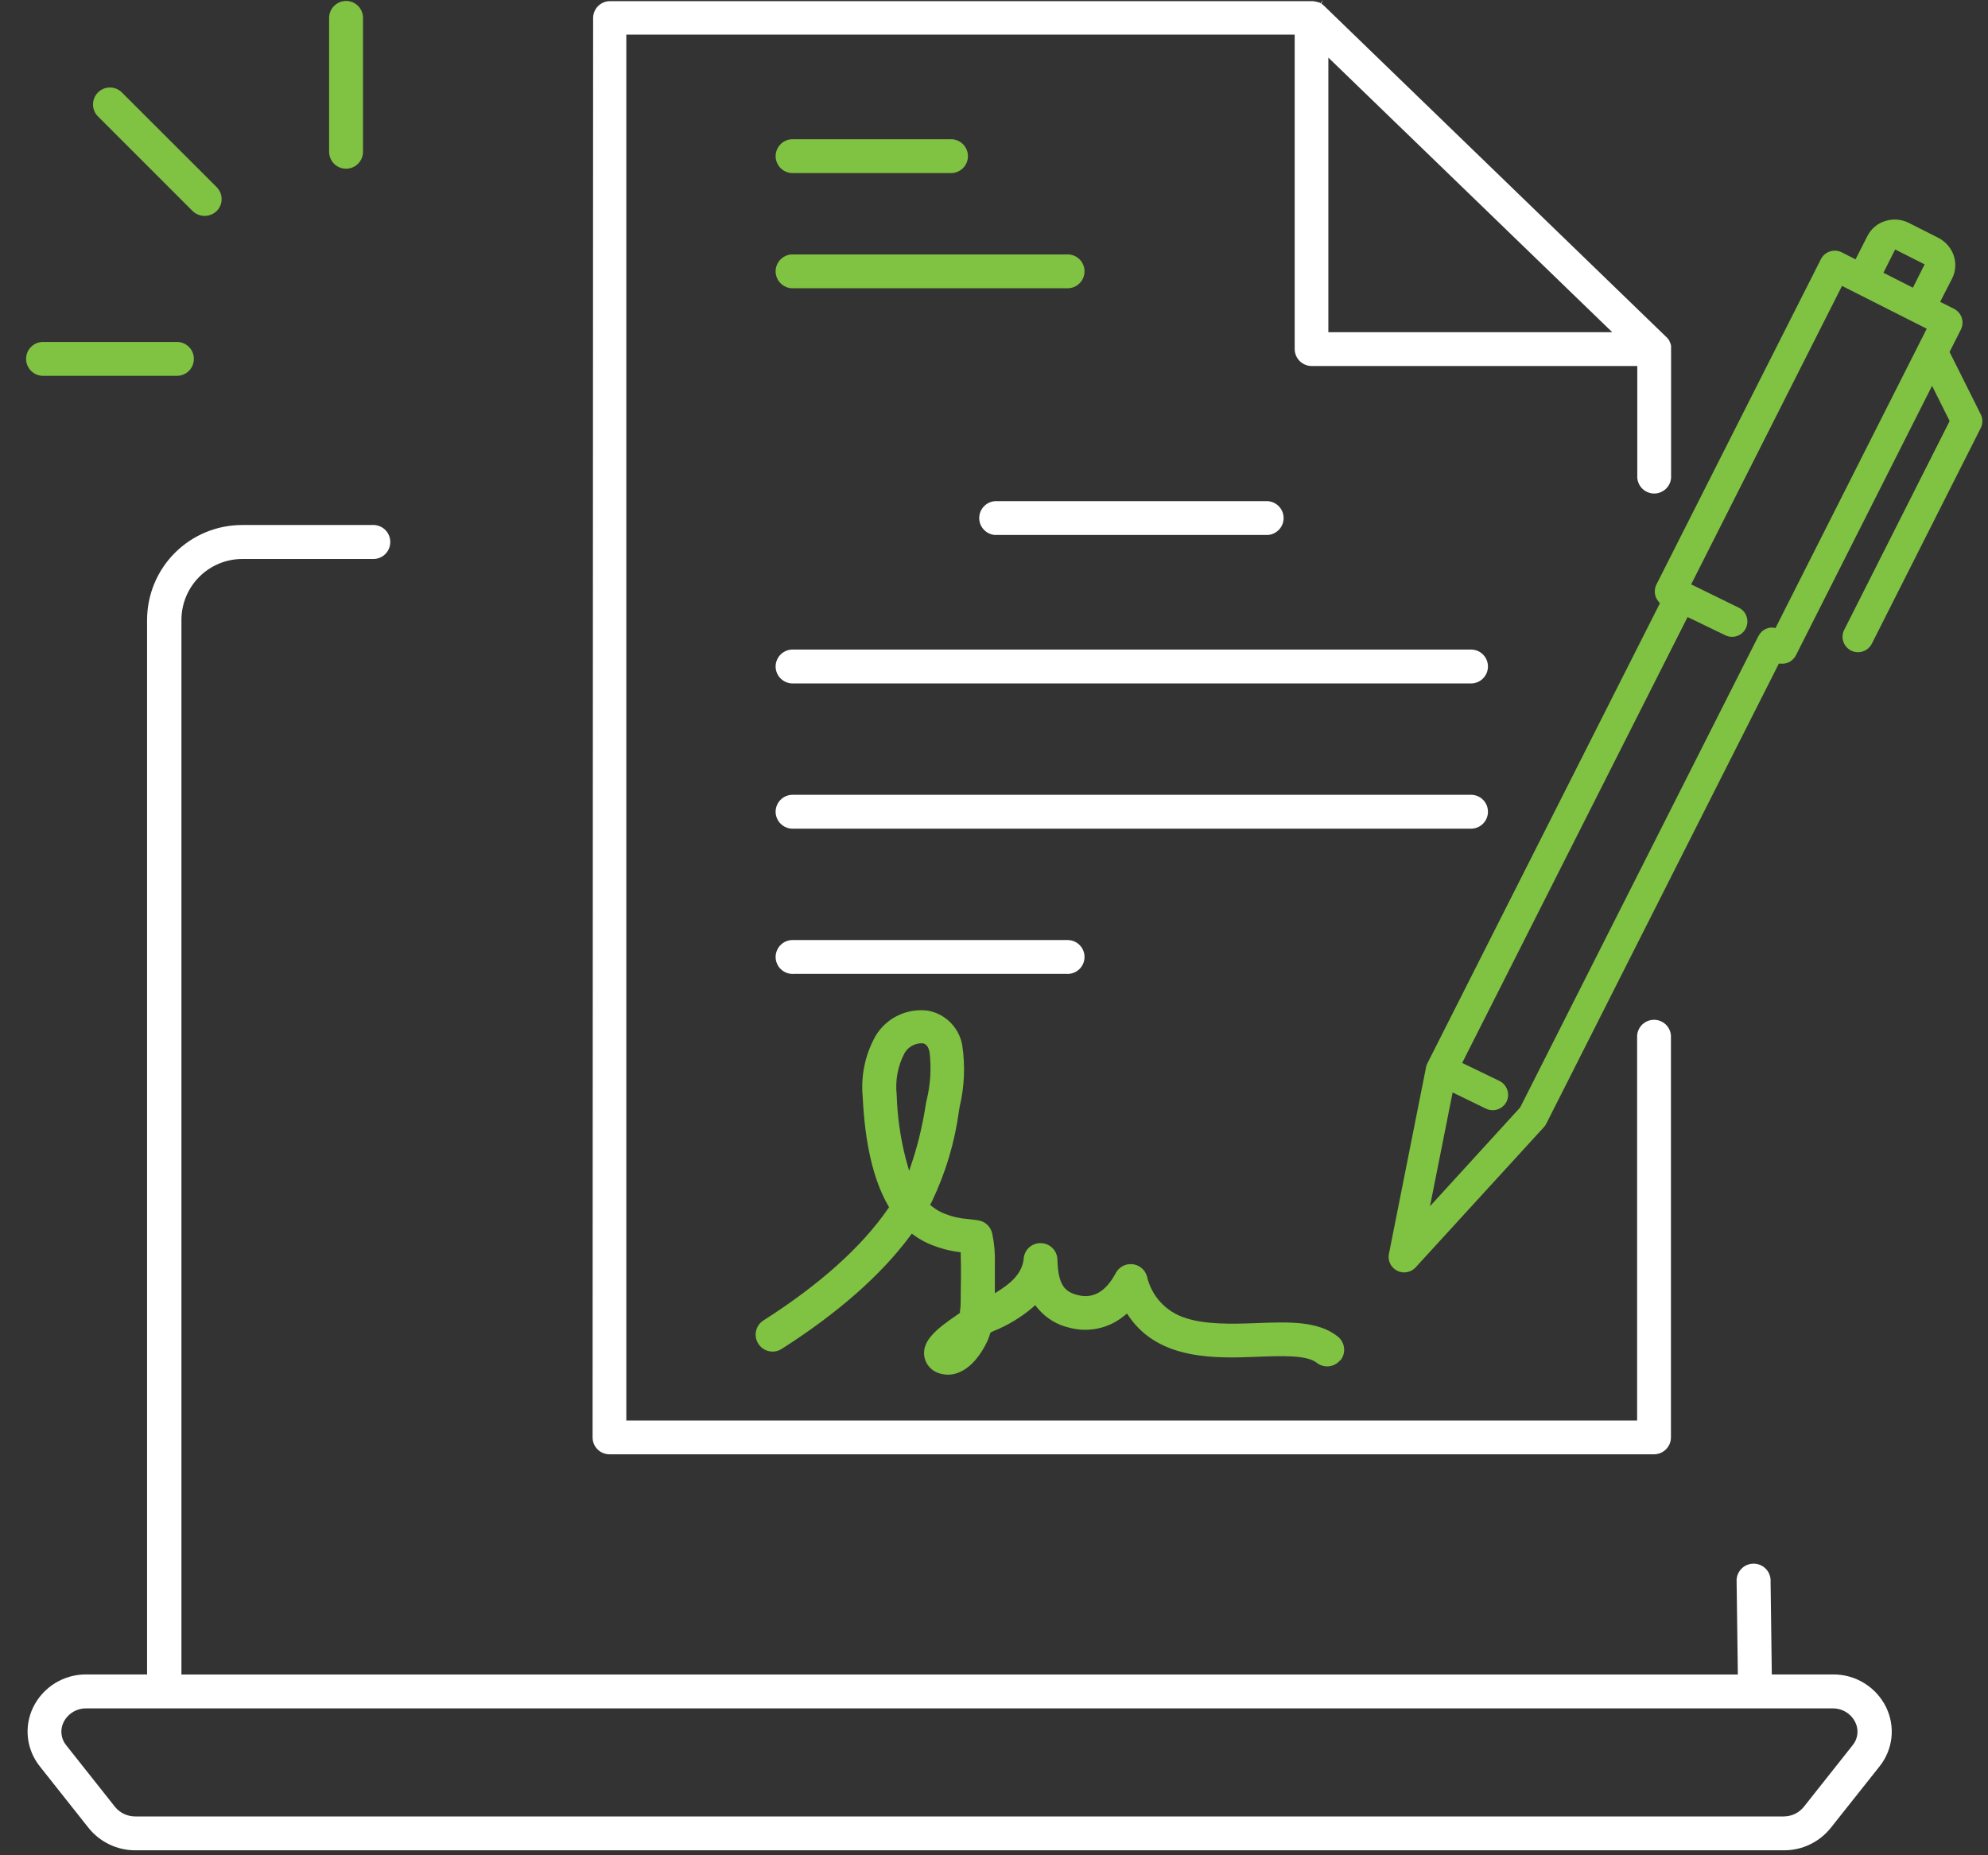 <svg width="60" height="56" viewBox="0 0 60 56" fill="none" xmlns="http://www.w3.org/2000/svg">
<rect x="0" y="0" width="60" height="56" fill="#333333" stroke="none"/>
<path d="M11.289 15.847H7.301C6.542 15.849 5.815 16.151 5.279 16.687C4.742 17.223 4.441 17.95 4.439 18.709V50.542H2.61C2.275 50.538 1.946 50.63 1.661 50.805C1.377 50.981 1.147 51.234 1.001 51.534C0.862 51.82 0.807 52.139 0.843 52.455C0.879 52.77 1.003 53.069 1.202 53.317L2.675 55.177C2.845 55.388 3.059 55.557 3.303 55.674C3.546 55.79 3.813 55.851 4.083 55.85H53.844C54.114 55.851 54.38 55.791 54.624 55.674C54.868 55.557 55.082 55.388 55.251 55.177L56.727 53.317C56.925 53.069 57.049 52.77 57.085 52.455C57.12 52.139 57.065 51.82 56.926 51.534C56.779 51.233 56.55 50.98 56.265 50.805C55.98 50.629 55.651 50.538 55.317 50.542H53.475L53.438 47.746C53.443 47.676 53.433 47.605 53.409 47.539C53.386 47.473 53.349 47.412 53.301 47.361C53.253 47.309 53.195 47.268 53.13 47.24C53.065 47.212 52.996 47.198 52.925 47.198C52.855 47.198 52.785 47.212 52.721 47.24C52.656 47.268 52.598 47.309 52.55 47.361C52.502 47.412 52.465 47.473 52.441 47.539C52.418 47.605 52.408 47.676 52.413 47.746L52.45 50.544H5.476V18.709C5.477 18.222 5.67 17.755 6.015 17.411C6.359 17.067 6.826 16.873 7.313 16.872H11.3C11.43 16.864 11.552 16.806 11.641 16.711C11.73 16.616 11.779 16.49 11.779 16.36C11.779 16.23 11.73 16.104 11.641 16.009C11.552 15.914 11.43 15.856 11.3 15.847H11.289ZM55.305 51.567C55.447 51.564 55.587 51.601 55.709 51.674C55.83 51.747 55.929 51.853 55.992 51.98C56.049 52.092 56.072 52.219 56.057 52.344C56.043 52.469 55.992 52.587 55.91 52.684L54.437 54.544C54.364 54.633 54.272 54.705 54.167 54.754C54.062 54.803 53.948 54.828 53.832 54.828H4.08C3.965 54.828 3.85 54.803 3.746 54.754C3.641 54.705 3.548 54.633 3.475 54.544L2.002 52.684C1.921 52.587 1.87 52.469 1.856 52.344C1.841 52.219 1.864 52.093 1.92 51.98C1.984 51.853 2.083 51.748 2.204 51.675C2.326 51.601 2.466 51.564 2.607 51.567H55.305Z" fill="white"/>
<path d="M59.778 12.5L58.84 10.623L59.182 9.946C59.237 9.835 59.245 9.708 59.207 9.591C59.168 9.475 59.085 9.378 58.976 9.322L58.556 9.111L58.917 8.407C58.972 8.299 59.003 8.18 59.011 8.06C59.019 7.939 59.002 7.817 58.962 7.703C58.88 7.473 58.712 7.284 58.493 7.175L57.609 6.727C57.391 6.617 57.138 6.596 56.905 6.669C56.788 6.704 56.679 6.762 56.586 6.84C56.492 6.919 56.416 7.015 56.361 7.124L56.002 7.828L55.582 7.614C55.472 7.56 55.344 7.551 55.228 7.59C55.111 7.628 55.014 7.711 54.958 7.82L49.992 17.644C49.952 17.725 49.936 17.815 49.946 17.904C49.956 17.994 49.992 18.079 50.048 18.148L50.098 18.207L50.063 18.277L43.063 32.129L43.044 32.192L41.916 37.864C41.9 37.962 41.916 38.063 41.961 38.151C42.007 38.24 42.079 38.312 42.167 38.357C42.256 38.402 42.357 38.417 42.455 38.401C42.553 38.385 42.644 38.338 42.714 38.267L46.593 34.026L46.633 33.977C46.652 33.949 46.659 33.935 46.666 33.923L53.687 20.032H53.764C53.821 20.037 53.879 20.03 53.933 20.011C53.992 19.992 54.046 19.961 54.092 19.921C54.139 19.88 54.177 19.831 54.205 19.776L58.312 11.646L58.842 12.709L55.659 19.014C55.632 19.068 55.615 19.128 55.611 19.189C55.606 19.249 55.614 19.31 55.634 19.368C55.673 19.485 55.757 19.582 55.868 19.638C55.978 19.692 56.105 19.701 56.222 19.663C56.338 19.625 56.435 19.543 56.492 19.434L59.776 12.929C59.81 12.863 59.829 12.79 59.829 12.715C59.83 12.64 59.812 12.567 59.778 12.5ZM57.198 7.53L58.087 7.98L57.733 8.684L56.844 8.233L57.198 7.53ZM53.586 18.958L53.508 18.944H53.44C53.415 18.945 53.39 18.95 53.365 18.958C53.341 18.964 53.318 18.973 53.295 18.983C53.271 18.994 53.249 19.007 53.227 19.021C53.207 19.034 53.188 19.049 53.171 19.066C53.152 19.084 53.135 19.103 53.119 19.124L53.06 19.22L45.88 33.428L43.159 36.409L43.842 32.975L44.85 33.466C44.962 33.518 45.09 33.525 45.206 33.484C45.322 33.443 45.418 33.358 45.472 33.248C45.524 33.136 45.531 33.01 45.49 32.894C45.45 32.778 45.366 32.683 45.256 32.628L44.13 32.084L50.933 18.625L52.073 19.176C52.184 19.229 52.311 19.237 52.427 19.197C52.485 19.177 52.538 19.147 52.583 19.107C52.629 19.066 52.666 19.017 52.692 18.962C52.745 18.852 52.753 18.724 52.713 18.608C52.694 18.551 52.663 18.497 52.623 18.452C52.582 18.406 52.533 18.369 52.479 18.343L51.041 17.639L55.594 8.63L58.151 9.922L53.586 18.958Z" fill="#80C242"/>
<path d="M17.885 43.388C17.885 43.523 17.938 43.652 18.034 43.748C18.129 43.843 18.259 43.897 18.394 43.897H49.919C50.055 43.897 50.184 43.843 50.28 43.748C50.376 43.653 50.43 43.523 50.431 43.388V31.258C50.422 31.129 50.364 31.008 50.27 30.919C50.175 30.831 50.05 30.782 49.921 30.782C49.791 30.782 49.666 30.831 49.571 30.919C49.477 31.008 49.419 31.129 49.41 31.258V42.876H18.903V1.044H39.075V10.537C39.076 10.672 39.13 10.802 39.226 10.898C39.322 10.993 39.451 11.047 39.587 11.048H49.415V14.351C49.41 14.421 49.42 14.491 49.444 14.557C49.467 14.623 49.504 14.683 49.552 14.735C49.599 14.786 49.657 14.826 49.722 14.854C49.786 14.882 49.855 14.897 49.925 14.897C49.995 14.897 50.065 14.882 50.129 14.854C50.193 14.826 50.251 14.786 50.299 14.735C50.347 14.683 50.383 14.623 50.407 14.557C50.431 14.491 50.44 14.421 50.435 14.351V10.506C50.437 10.483 50.437 10.459 50.435 10.436C50.431 10.414 50.424 10.392 50.417 10.37C50.408 10.344 50.397 10.318 50.384 10.293C50.384 10.272 50.36 10.255 50.349 10.236C50.331 10.213 50.312 10.191 50.29 10.171L39.953 0.167C39.931 0.146 39.907 0.127 39.882 0.11L39.927 0L39.861 0.099L39.805 0.068H39.779L39.709 0.047C39.676 0.04 39.643 0.036 39.61 0.035H18.41C18.275 0.035 18.146 0.089 18.05 0.184C17.955 0.28 17.901 0.409 17.901 0.544L17.885 43.388ZM40.091 1.738L48.66 10.028H40.091V1.738Z" fill="white"/>
<path d="M28.675 4.203H23.955C23.885 4.199 23.815 4.208 23.749 4.232C23.683 4.255 23.623 4.292 23.572 4.34C23.52 4.388 23.48 4.446 23.452 4.51C23.424 4.574 23.409 4.644 23.409 4.714C23.409 4.784 23.424 4.853 23.452 4.917C23.48 4.982 23.52 5.039 23.572 5.087C23.623 5.135 23.683 5.172 23.749 5.195C23.815 5.219 23.885 5.229 23.955 5.224H28.668C28.738 5.229 28.808 5.219 28.874 5.195C28.94 5.172 29 5.135 29.051 5.087C29.103 5.039 29.143 4.982 29.171 4.917C29.199 4.853 29.214 4.784 29.214 4.714C29.214 4.644 29.199 4.574 29.171 4.51C29.143 4.446 29.103 4.388 29.051 4.34C29 4.292 28.94 4.255 28.874 4.232C28.808 4.208 28.738 4.199 28.668 4.203H28.675Z" fill="#80C242"/>
<path d="M32.193 7.68H23.955C23.885 7.675 23.815 7.685 23.749 7.708C23.683 7.732 23.623 7.768 23.572 7.816C23.52 7.864 23.48 7.922 23.452 7.986C23.424 8.05 23.409 8.12 23.409 8.19C23.409 8.26 23.424 8.329 23.452 8.394C23.48 8.458 23.52 8.516 23.572 8.563C23.623 8.611 23.683 8.648 23.749 8.672C23.815 8.695 23.885 8.705 23.955 8.7H32.186C32.256 8.705 32.326 8.695 32.392 8.672C32.458 8.648 32.519 8.611 32.57 8.563C32.621 8.516 32.662 8.458 32.69 8.394C32.718 8.329 32.732 8.26 32.732 8.19C32.732 8.12 32.718 8.05 32.69 7.986C32.662 7.922 32.621 7.864 32.57 7.816C32.519 7.768 32.458 7.732 32.392 7.708C32.326 7.685 32.256 7.675 32.186 7.68H32.193Z" fill="#80C242"/>
<path d="M32.193 28.375H23.955C23.885 28.371 23.815 28.381 23.749 28.404C23.683 28.427 23.623 28.464 23.572 28.512C23.52 28.56 23.48 28.618 23.452 28.682C23.424 28.746 23.409 28.816 23.409 28.886C23.409 28.956 23.424 29.025 23.452 29.089C23.48 29.154 23.52 29.212 23.572 29.259C23.623 29.307 23.683 29.344 23.749 29.367C23.815 29.391 23.885 29.401 23.955 29.396H32.186C32.256 29.401 32.326 29.391 32.392 29.367C32.458 29.344 32.519 29.307 32.57 29.259C32.621 29.212 32.662 29.154 32.69 29.089C32.718 29.025 32.732 28.956 32.732 28.886C32.732 28.816 32.718 28.746 32.69 28.682C32.662 28.618 32.621 28.56 32.57 28.512C32.519 28.464 32.458 28.427 32.392 28.404C32.326 28.381 32.256 28.371 32.186 28.375H32.193Z" fill="white"/>
<path d="M38.264 15.127H30.031C29.901 15.136 29.78 15.194 29.692 15.288C29.603 15.383 29.554 15.508 29.554 15.637C29.554 15.767 29.603 15.892 29.692 15.986C29.78 16.081 29.901 16.139 30.031 16.148H38.264C38.393 16.139 38.514 16.081 38.603 15.986C38.691 15.892 38.741 15.767 38.741 15.637C38.741 15.508 38.691 15.383 38.603 15.288C38.514 15.194 38.393 15.136 38.264 15.127Z" fill="white"/>
<path d="M40.455 41.063C40.54 40.958 40.58 40.823 40.565 40.689C40.551 40.554 40.485 40.431 40.38 40.346C39.784 39.865 38.881 39.9 37.926 39.937C37.131 39.968 36.369 39.977 35.787 39.785C35.496 39.696 35.235 39.532 35.029 39.309C34.823 39.086 34.68 38.812 34.614 38.516C34.584 38.42 34.527 38.334 34.449 38.271C34.371 38.207 34.276 38.168 34.175 38.158C34.075 38.149 33.974 38.169 33.885 38.216C33.797 38.263 33.724 38.336 33.676 38.424C33.38 38.983 32.998 39.208 32.536 39.093C32.139 38.994 31.935 38.8 31.914 38.019C31.911 37.889 31.858 37.766 31.767 37.674C31.676 37.582 31.553 37.528 31.424 37.524C31.292 37.517 31.162 37.562 31.064 37.65C30.965 37.737 30.905 37.861 30.896 37.993C30.863 38.338 30.638 38.64 30.211 38.917L30.026 39.037V38.818C30.026 38.64 30.026 38.389 30.026 38.143C30.036 37.841 30.01 37.538 29.948 37.242C29.928 37.138 29.876 37.043 29.799 36.97C29.722 36.897 29.624 36.849 29.519 36.834C29.386 36.815 29.285 36.803 29.193 36.794C28.962 36.777 28.735 36.725 28.52 36.639C28.386 36.588 28.26 36.517 28.147 36.428L28.072 36.367L28.131 36.255C28.544 35.39 28.819 34.465 28.945 33.515L28.966 33.395C29.108 32.794 29.134 32.17 29.043 31.559C29 31.3 28.878 31.061 28.695 30.873C28.512 30.685 28.276 30.558 28.018 30.508C27.709 30.465 27.393 30.513 27.111 30.647C26.829 30.78 26.592 30.994 26.43 31.261C26.112 31.824 25.975 32.472 26.038 33.116C26.104 34.509 26.357 35.605 26.796 36.374L26.834 36.438L26.791 36.499C25.998 37.643 24.746 38.767 23.069 39.839C23.008 39.873 22.955 39.919 22.912 39.974C22.87 40.029 22.839 40.093 22.822 40.16C22.805 40.228 22.802 40.298 22.813 40.367C22.824 40.436 22.849 40.502 22.887 40.56C22.924 40.619 22.973 40.669 23.031 40.709C23.089 40.748 23.154 40.775 23.222 40.788C23.291 40.801 23.361 40.8 23.429 40.785C23.497 40.769 23.561 40.74 23.618 40.7C25.288 39.632 26.578 38.497 27.45 37.329L27.518 37.237L27.612 37.303C27.784 37.425 27.971 37.524 28.168 37.596C28.403 37.687 28.648 37.751 28.898 37.786L28.996 37.8V37.899C29.013 38.314 28.996 38.877 28.996 39.016V39.151C28.996 39.299 28.996 39.44 28.973 39.574V39.628L28.881 39.693C28.22 40.139 27.854 40.474 27.891 40.901C27.902 41.015 27.943 41.123 28.011 41.215C28.078 41.308 28.169 41.38 28.274 41.425C28.38 41.47 28.494 41.494 28.609 41.494C28.724 41.494 28.839 41.47 28.945 41.425C29.524 41.19 29.829 40.413 29.831 40.406C29.848 40.362 29.864 40.317 29.878 40.27L29.895 40.224L29.937 40.2L29.979 40.181C30.405 40.01 30.801 39.773 31.152 39.478L31.243 39.395L31.321 39.492C31.57 39.79 31.912 39.998 32.292 40.08C32.571 40.153 32.863 40.158 33.145 40.097C33.427 40.036 33.691 39.91 33.915 39.728L34.014 39.649L34.084 39.752C35.001 41.068 36.716 41.002 37.966 40.953C38.693 40.925 39.444 40.897 39.742 41.136C39.846 41.217 39.977 41.255 40.109 41.241C40.24 41.227 40.361 41.162 40.445 41.061L40.455 41.063ZM27.943 33.322C27.859 33.883 27.731 34.436 27.561 34.976L27.439 35.34L27.335 34.971C27.174 34.342 27.083 33.697 27.063 33.048C27.015 32.615 27.096 32.177 27.298 31.791C27.353 31.695 27.434 31.617 27.53 31.564C27.627 31.511 27.737 31.486 27.847 31.491C27.952 31.509 28.02 31.594 28.055 31.756C28.113 32.239 28.083 32.728 27.969 33.201L27.943 33.322Z" fill="#80C242"/>
<path d="M44.363 19.607H23.955C23.885 19.603 23.815 19.612 23.749 19.636C23.683 19.659 23.623 19.696 23.572 19.744C23.52 19.792 23.48 19.85 23.452 19.914C23.424 19.978 23.409 20.047 23.409 20.118C23.409 20.188 23.424 20.257 23.452 20.321C23.48 20.386 23.52 20.443 23.572 20.491C23.623 20.539 23.683 20.576 23.749 20.599C23.815 20.623 23.885 20.633 23.955 20.628H44.363C44.432 20.633 44.503 20.623 44.569 20.599C44.635 20.576 44.695 20.539 44.746 20.491C44.797 20.443 44.838 20.386 44.866 20.321C44.894 20.257 44.908 20.188 44.908 20.118C44.908 20.047 44.894 19.978 44.866 19.914C44.838 19.85 44.797 19.792 44.746 19.744C44.695 19.696 44.635 19.659 44.569 19.636C44.503 19.612 44.432 19.603 44.363 19.607Z" fill="white"/>
<path d="M44.363 23.991H23.955C23.885 23.987 23.815 23.996 23.749 24.02C23.683 24.043 23.623 24.08 23.572 24.128C23.52 24.176 23.48 24.234 23.452 24.298C23.424 24.362 23.409 24.432 23.409 24.502C23.409 24.572 23.424 24.641 23.452 24.705C23.48 24.77 23.52 24.827 23.572 24.875C23.623 24.923 23.683 24.96 23.749 24.983C23.815 25.007 23.885 25.017 23.955 25.012H44.363C44.432 25.017 44.503 25.007 44.569 24.983C44.635 24.96 44.695 24.923 44.746 24.875C44.797 24.827 44.838 24.77 44.866 24.705C44.894 24.641 44.908 24.572 44.908 24.502C44.908 24.432 44.894 24.362 44.866 24.298C44.838 24.234 44.797 24.176 44.746 24.128C44.695 24.08 44.635 24.043 44.569 24.02C44.503 23.996 44.432 23.987 44.363 23.991Z" fill="white"/>
<path d="M10.444 0.028C10.309 0.029 10.179 0.083 10.083 0.179C9.988 0.274 9.933 0.404 9.933 0.54V4.581C9.933 4.717 9.987 4.847 10.083 4.943C10.178 5.039 10.309 5.092 10.444 5.092C10.58 5.092 10.71 5.039 10.806 4.943C10.902 4.847 10.956 4.717 10.956 4.581V0.54C10.956 0.404 10.902 0.274 10.806 0.178C10.71 0.082 10.58 0.028 10.444 0.028Z" fill="#80C242"/>
<path d="M5.34 10.321H1.298C1.163 10.321 1.033 10.375 0.937 10.471C0.841 10.567 0.787 10.697 0.787 10.832C0.787 10.968 0.841 11.098 0.937 11.194C1.033 11.29 1.163 11.344 1.298 11.344H5.34C5.476 11.344 5.606 11.29 5.702 11.194C5.798 11.098 5.851 10.968 5.851 10.832C5.851 10.697 5.798 10.567 5.702 10.471C5.606 10.375 5.476 10.321 5.34 10.321Z" fill="#80C242"/>
<path d="M6.689 6.01C6.689 5.942 6.676 5.876 6.65 5.814C6.624 5.752 6.586 5.696 6.539 5.648L3.679 2.791C3.632 2.744 3.576 2.706 3.514 2.68C3.452 2.654 3.385 2.641 3.318 2.641C3.251 2.641 3.184 2.654 3.122 2.68C3.06 2.706 3.004 2.744 2.957 2.791C2.909 2.839 2.871 2.895 2.846 2.957C2.82 3.019 2.807 3.085 2.807 3.153C2.807 3.22 2.82 3.286 2.846 3.348C2.871 3.41 2.909 3.466 2.957 3.514L5.814 6.371C5.911 6.464 6.041 6.517 6.176 6.517C6.311 6.517 6.441 6.464 6.539 6.371C6.586 6.323 6.624 6.267 6.65 6.205C6.676 6.143 6.689 6.077 6.689 6.01Z" fill="#80C242"/>
</svg>
